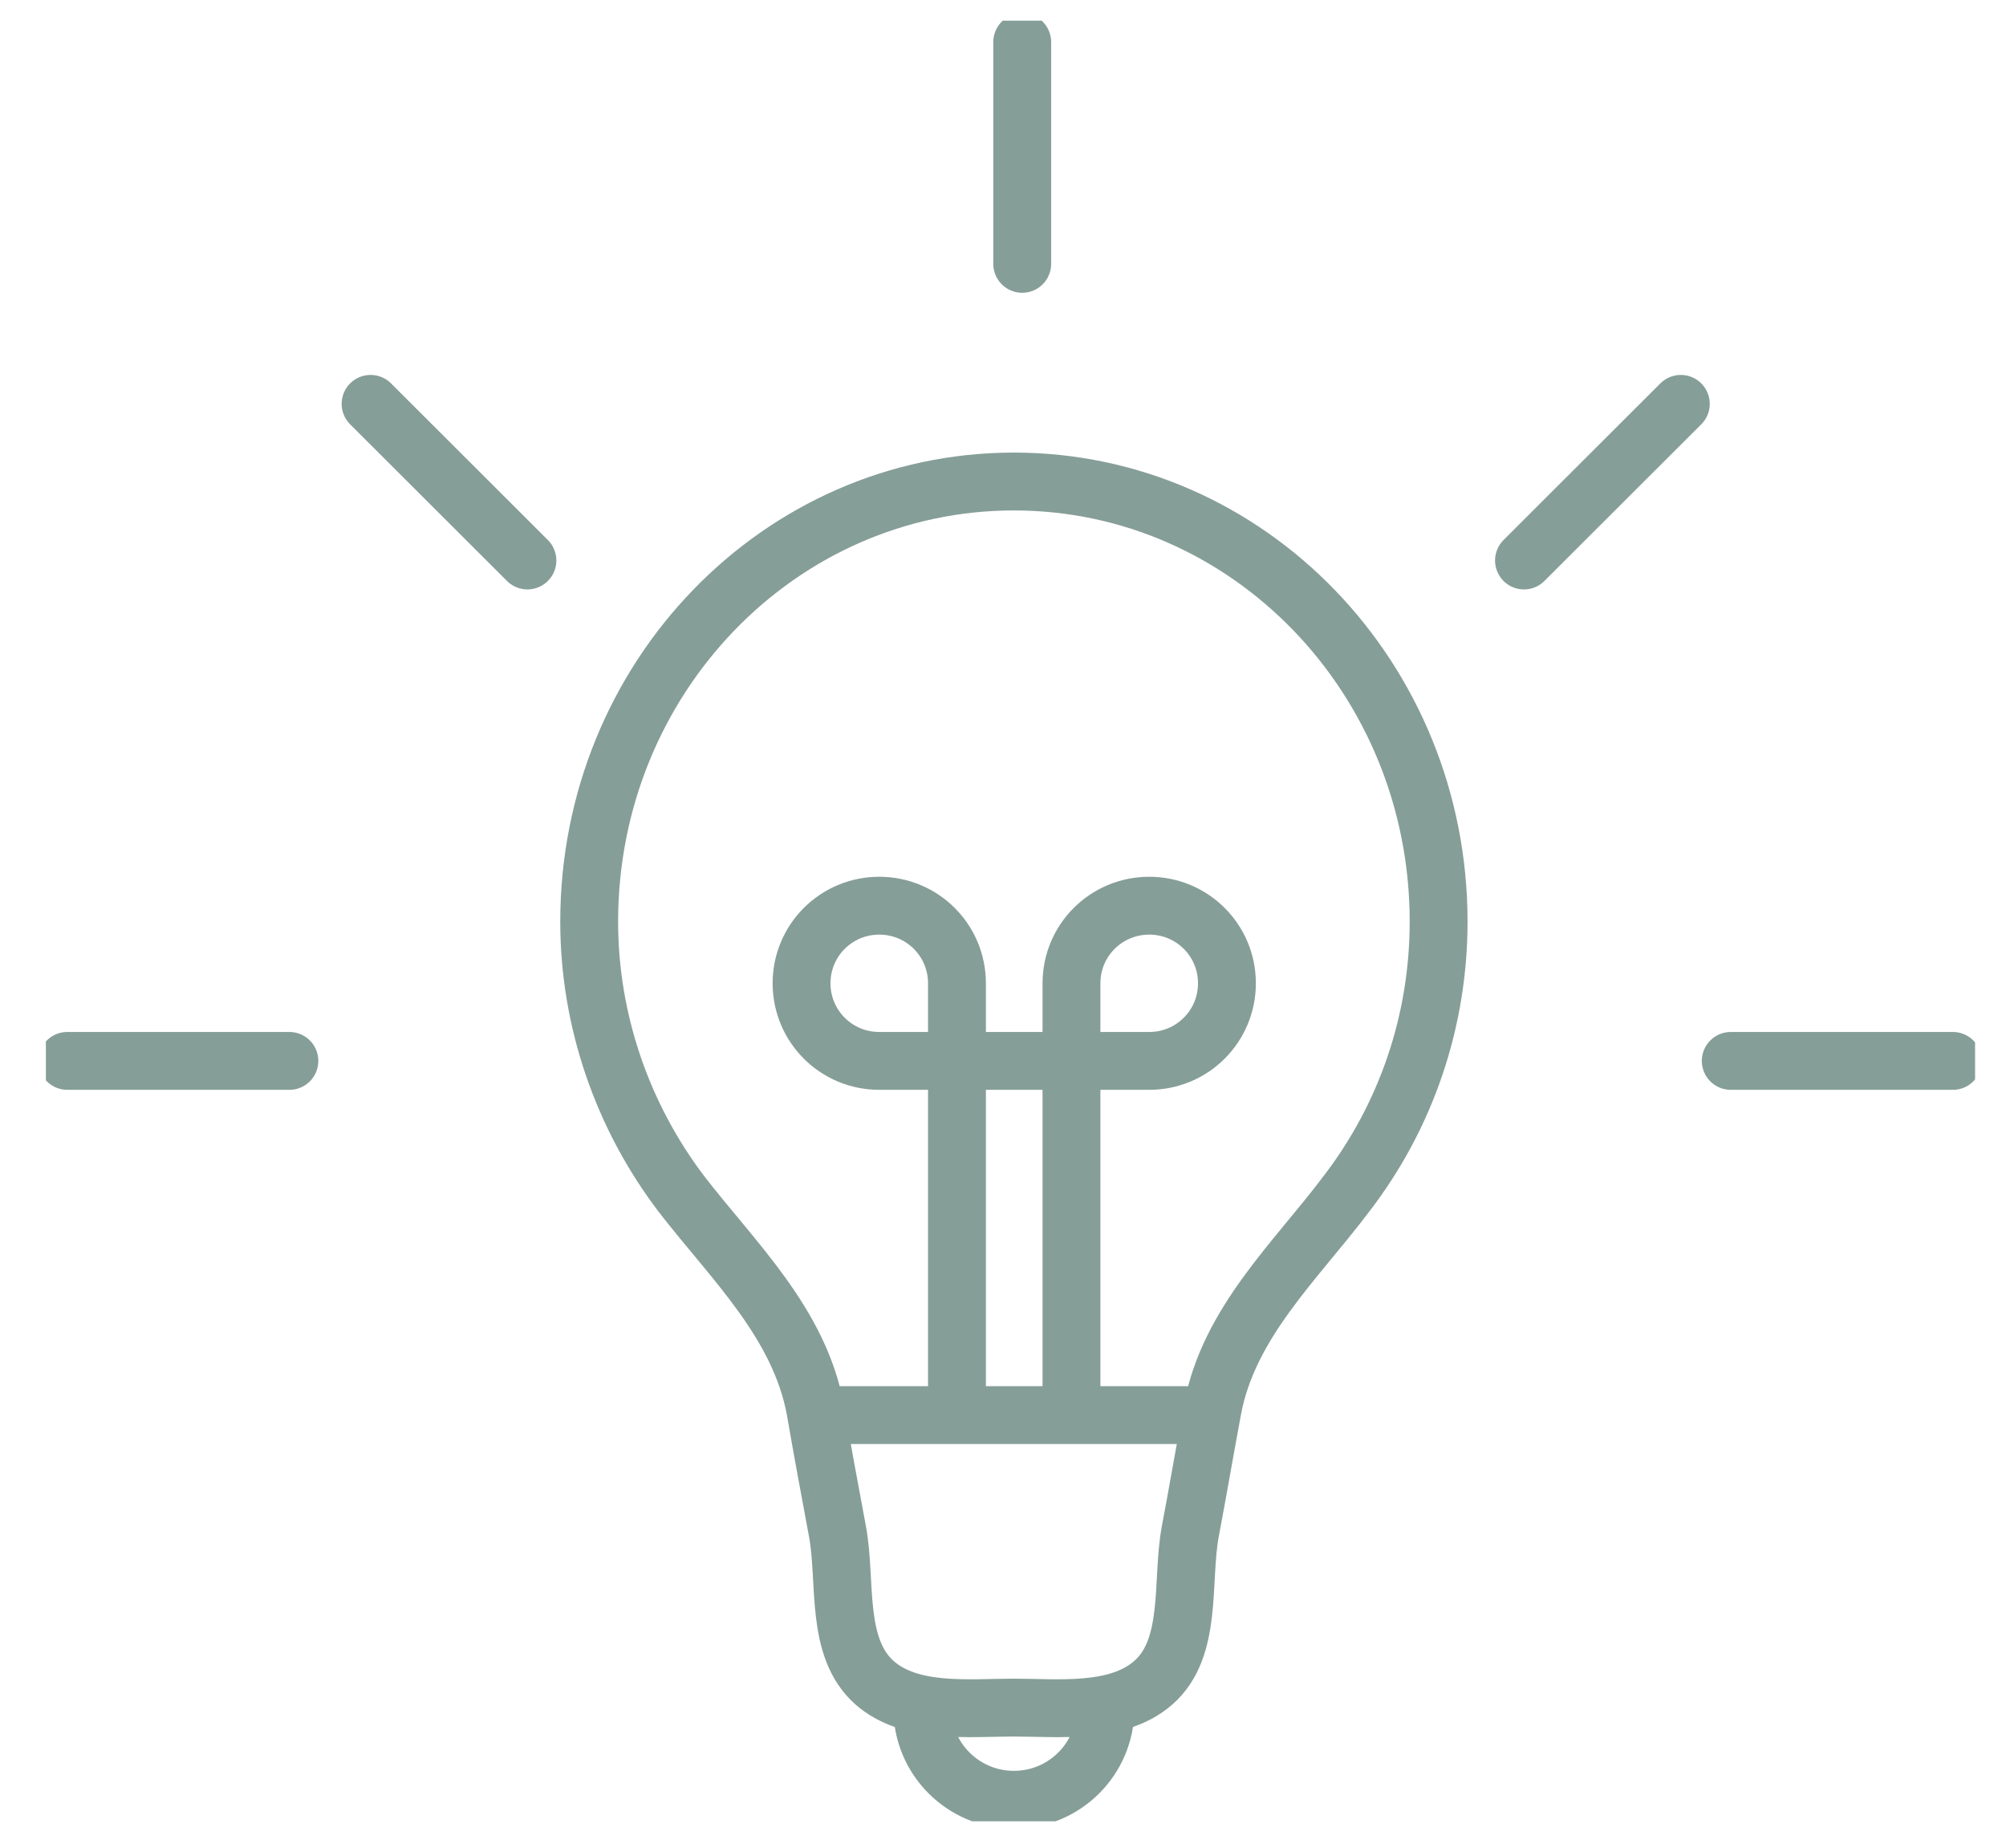 <svg width="38" height="35" viewBox="0 0 38 35" fill="none" xmlns="http://www.w3.org/2000/svg">
<g clip-path="url(#clip0_4072_21305)">
<path d="M1.275 20.096H5.482M36.993 20.096H32.786M7.02 7.65L9.991 10.617M31.84 7.65L28.869 10.617M19.364 0.797V4.998M18.128 20.096H20.613M18.128 20.096V26.805M18.128 20.096H16.656C15.841 20.096 15.184 19.44 15.184 18.626C15.184 17.812 15.841 17.156 16.656 17.156C17.471 17.156 18.128 17.812 18.128 18.626V20.096ZM20.297 26.805V20.096M20.297 20.096H21.77C22.585 20.096 23.242 19.44 23.242 18.626C23.242 17.812 22.585 17.156 21.77 17.156C20.955 17.156 20.297 17.812 20.297 18.626V20.096ZM15.591 26.805H22.835M20.942 32.359C20.942 33.317 20.166 34.092 19.206 34.092C18.247 34.092 17.471 33.317 17.471 32.359M19.206 32.346C18.365 32.346 17.248 32.477 16.564 31.873C15.815 31.204 16.038 29.97 15.867 29.024C15.723 28.25 15.578 27.475 15.447 26.713C15.144 25.059 13.882 23.878 12.909 22.617C11.792 21.147 11.161 19.335 11.161 17.457C11.161 12.849 14.763 9.121 19.206 9.121C23.65 9.121 27.252 12.849 27.252 17.457C27.252 19.348 26.634 21.147 25.503 22.617C24.544 23.891 23.268 25.059 22.966 26.713C22.821 27.488 22.69 28.263 22.545 29.024C22.375 29.97 22.598 31.217 21.849 31.873C21.165 32.477 20.035 32.346 19.206 32.346Z" stroke="#869E98" stroke-width="1.096" stroke-miterlimit="10" stroke-linecap="round"/>
</g>
<defs>
<clipPath id="clip0_4072_21305">
<rect width="36.545" height="34.109" fill="white" transform="translate(0.869 0.391)"/>
</clipPath>
</defs>
</svg>
